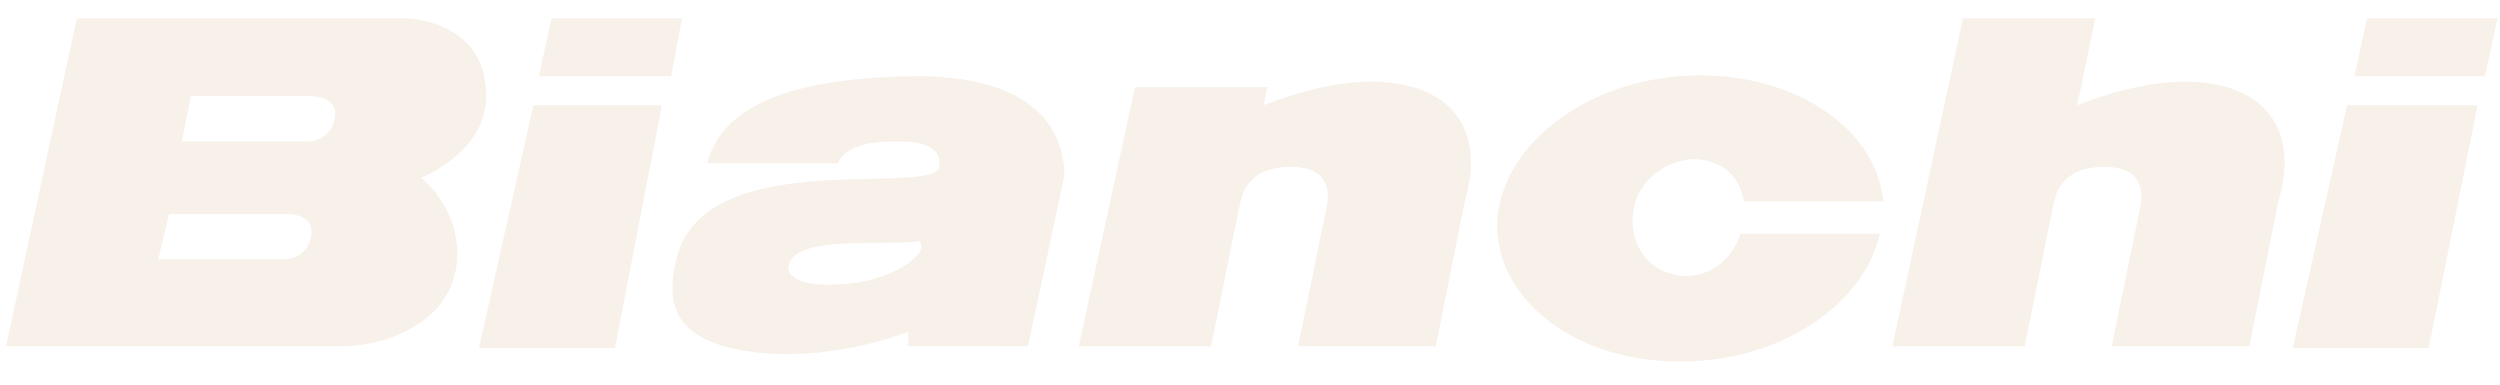 <svg xmlns="http://www.w3.org/2000/svg" fill="none" viewBox="0 0 78 12" height="12" width="78">
<g opacity="0.4">
<path fill="#EBDBC9" d="M10.704 10.803C12.06 10.803 14.266 10.013 14.266 7.92C14.266 6.394 13.135 5.547 13.135 5.547C13.135 5.547 15.17 4.756 15.17 3.002C15.17 0.572 12.626 0.572 12.626 0.572H2.395L0.188 10.803H10.704ZM9.743 3.002C9.743 3.002 10.647 3.002 10.423 3.792C10.252 4.415 9.633 4.415 9.633 4.415H5.672L5.954 3.002H9.743ZM9.007 6.678C9.007 6.678 9.911 6.678 9.686 7.468C9.516 8.091 8.896 8.091 8.896 8.091H4.936L5.274 6.678H9.007ZM16.811 2.38H20.939L21.277 0.572H17.206L16.811 2.38ZM19.185 10.86L20.654 3.284H16.64L14.943 10.86H19.185ZM25.8 8.881C24.953 8.881 24.501 8.6 24.612 8.259C24.839 7.298 27.836 7.693 28.683 7.522C29.078 7.92 27.665 8.938 25.8 8.881ZM32.074 10.803L33.206 5.49C33.206 4.81 33.035 2.323 28.458 2.38C24.273 2.437 22.462 3.511 22.067 5.095H26.138C26.419 4.472 27.327 4.415 27.946 4.415C28.398 4.415 29.416 4.415 29.302 5.205C29.131 6.166 21.953 4.469 21.103 8.088C20.708 9.671 21.16 10.803 23.929 11.027C26.246 11.198 28.338 10.348 28.338 10.348V10.8L32.074 10.803ZM52.369 2.38C55.647 2.098 58.533 3.849 58.757 6.28H54.405C54.291 5.657 53.953 5.205 53.33 5.035C52.426 4.753 51.295 5.373 51.013 6.334C50.732 7.351 51.241 8.312 52.145 8.54C53.049 8.821 54.01 8.259 54.294 7.295H58.647C58.195 9.33 55.931 11.027 53.106 11.252C49.771 11.533 46.942 9.782 46.718 7.295C46.547 4.924 49.035 2.664 52.369 2.38ZM75.775 10.86L77.301 3.284H73.23L71.533 10.86H75.775ZM33.658 10.803H37.786L38.69 6.337C38.746 6.166 38.86 5.205 40.273 5.205C41.519 5.205 41.462 6.052 41.405 6.394C41.348 6.675 40.501 10.803 40.501 10.803H44.796L45.7 6.28C46.38 4.02 45.248 2.547 42.761 2.547C41.177 2.547 39.426 3.284 39.426 3.284L39.54 2.718H35.412L33.658 10.803ZM59.042 10.803H63.17L64.074 6.337C64.13 6.166 64.244 5.205 65.657 5.205C66.903 5.205 66.846 6.052 66.789 6.394C66.732 6.675 65.885 10.803 65.885 10.803H70.18L71.084 6.28C71.764 4.02 70.632 2.547 68.145 2.547C66.561 2.547 64.81 3.284 64.81 3.284L65.373 0.572H61.245L59.042 10.803ZM73.458 2.38H77.529L77.924 0.572H73.853L73.458 2.38Z"></path>
</g>
</svg>
